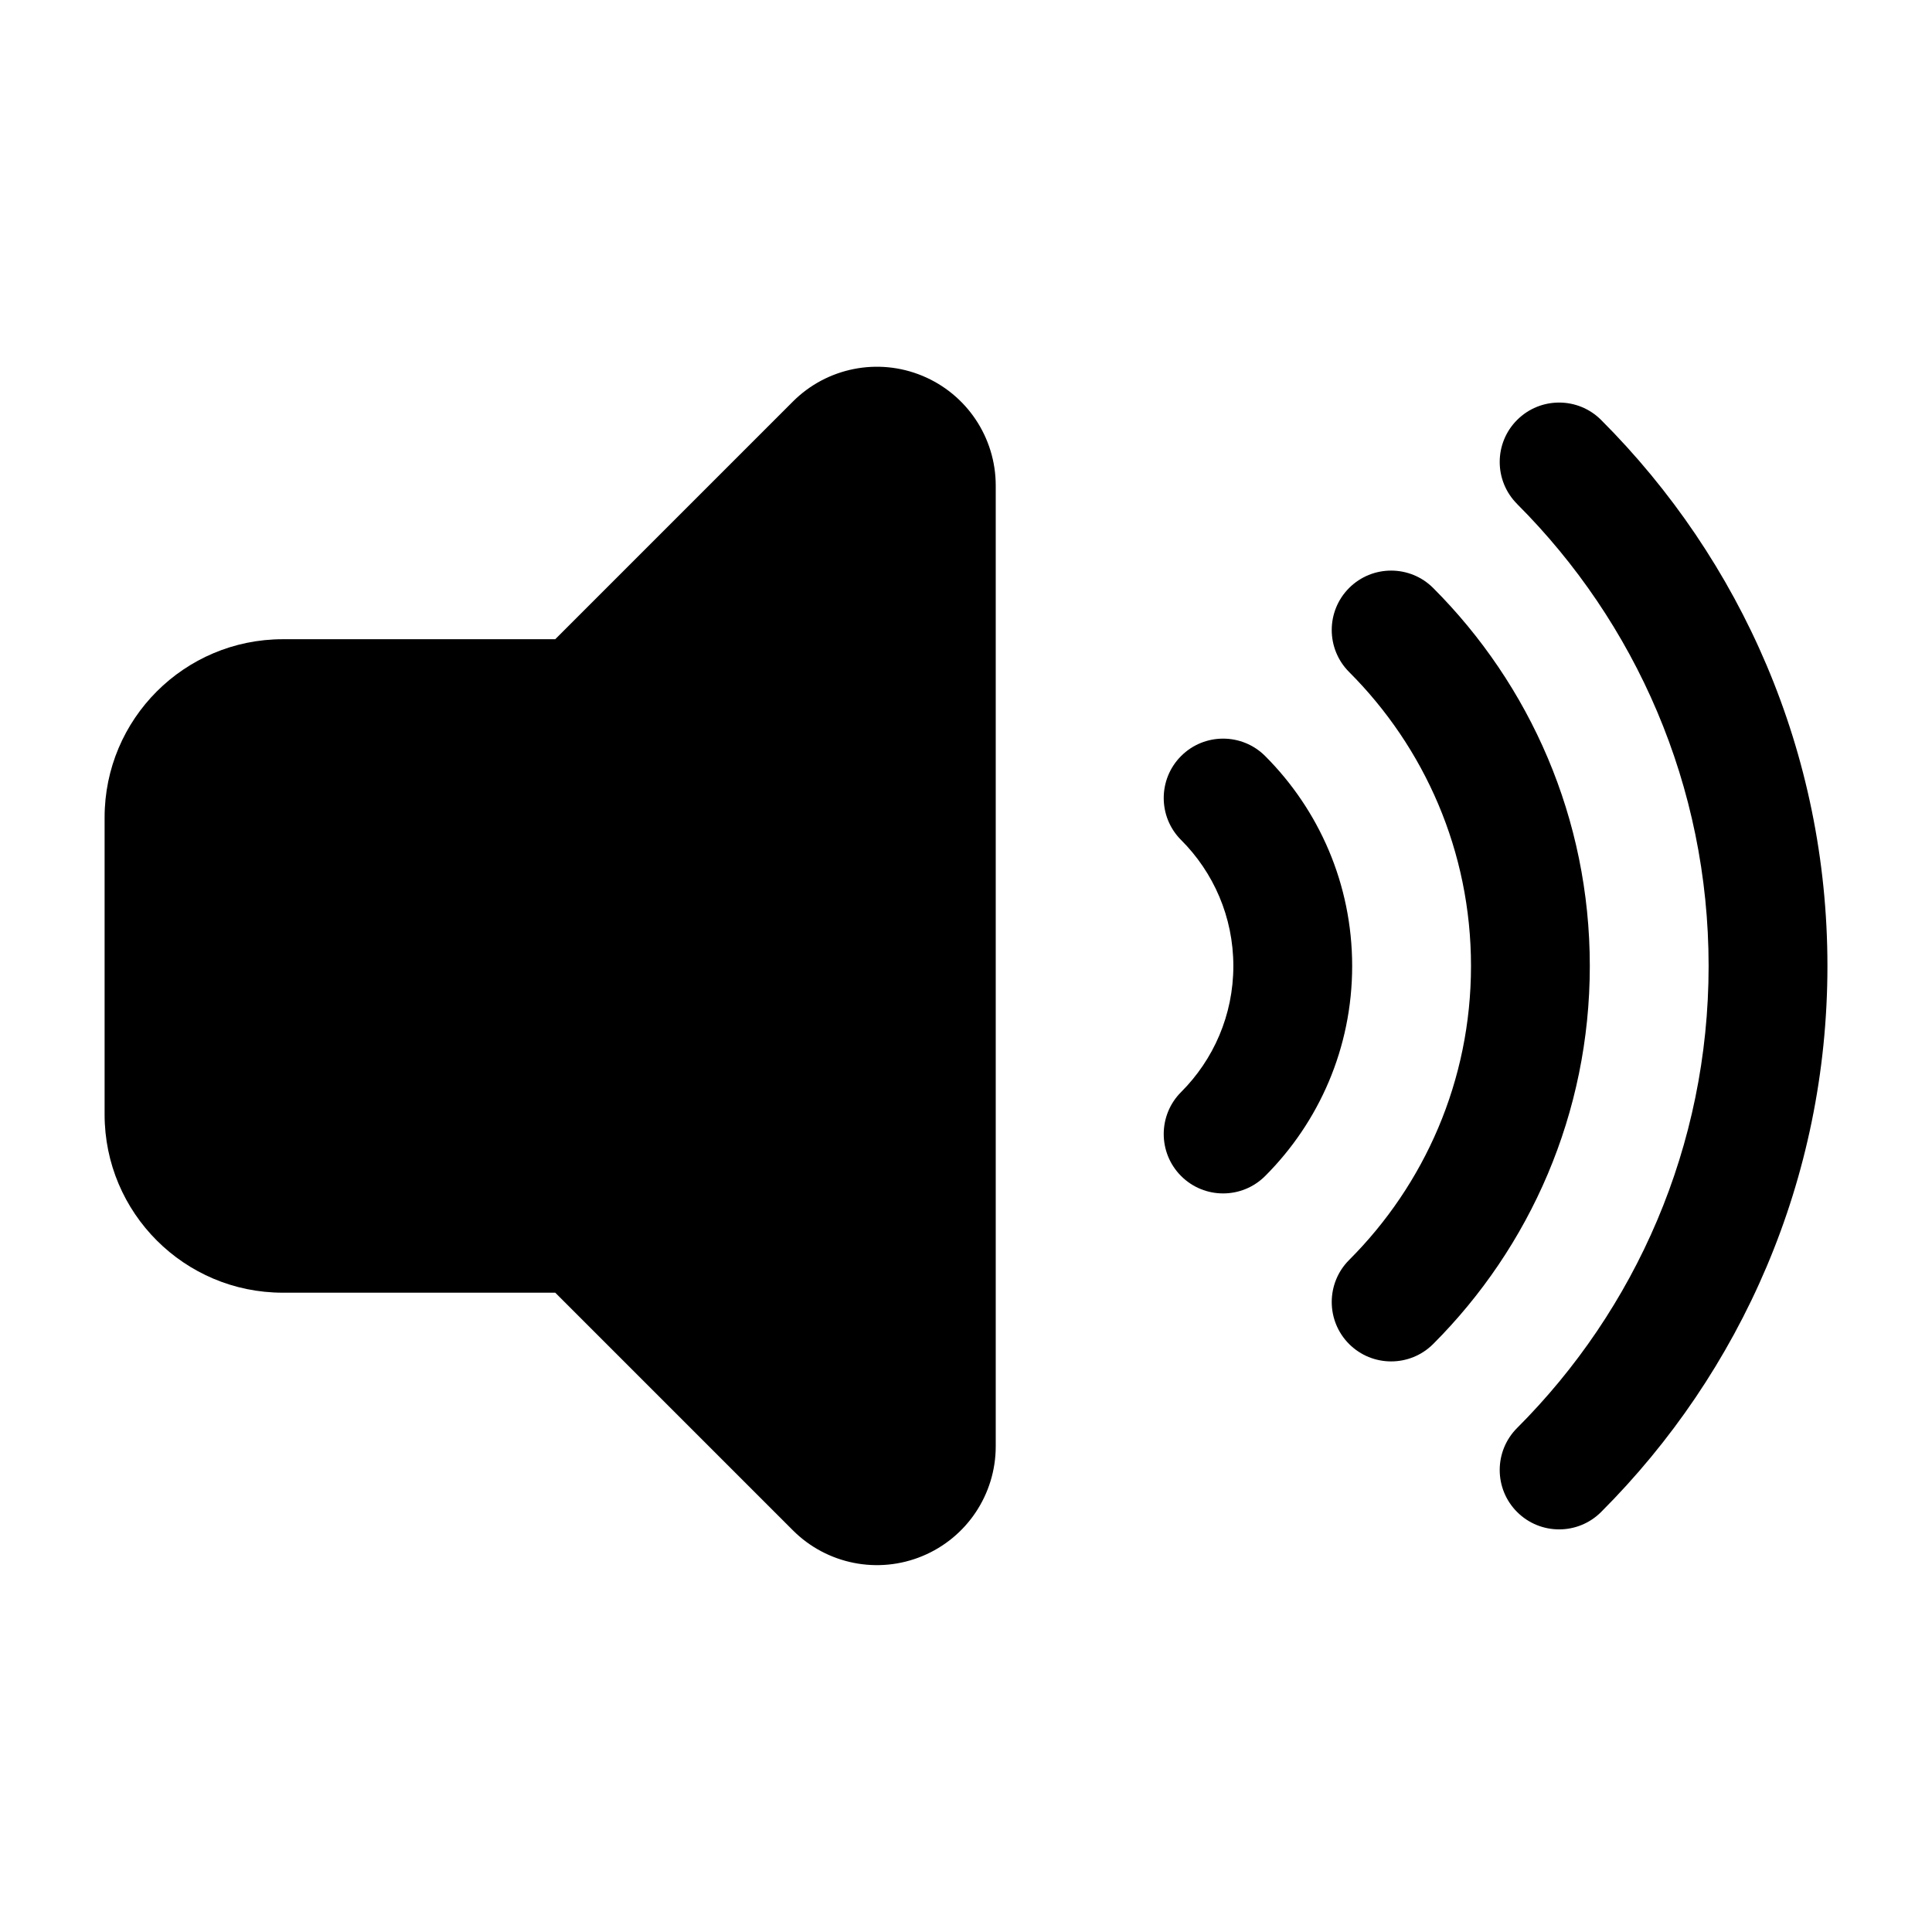 <?xml version="1.0" encoding="UTF-8"?>
<!-- Uploaded to: SVG Repo, www.svgrepo.com, Generator: SVG Repo Mixer Tools -->
<svg fill="#000000" width="800px" height="800px" version="1.1" viewBox="144 144 512 512" xmlns="http://www.w3.org/2000/svg">
 <g fill-rule="evenodd">
  <path d="m457.01 366.61c8.551 8.551 13.84 20.355 13.84 33.395 0 13.035-5.289 24.844-13.84 33.395-6.148 6.141-6.148 16.113 0 22.262 6.141 6.141 16.113 6.141 22.262 0 14.25-14.25 23.066-33.93 23.066-55.656s-8.816-41.406-23.066-55.656c-6.148-6.141-16.121-6.141-22.262 0-6.148 6.148-6.148 16.121 0 22.262z"/>
  <path d="m501.53 322.09c19.949 19.949 32.301 47.5 32.301 77.91s-12.352 57.961-32.301 77.91c-6.141 6.148-6.141 16.121 0 22.27 6.148 6.141 16.121 6.141 22.27 0 25.648-25.656 41.516-61.078 41.516-100.18s-15.871-74.523-41.516-100.18c-6.148-6.141-16.121-6.141-22.27 0-6.141 6.148-6.141 16.121 0 22.27z"/>
  <path d="m546.05 277.57c31.348 31.348 50.75 74.641 50.75 122.43s-19.406 91.086-50.75 122.43c-6.148 6.148-6.148 16.121 0 22.262 6.148 6.148 16.121 6.148 22.262 0 37.055-37.047 59.977-88.215 59.977-144.7s-22.922-107.65-59.977-144.7c-6.141-6.148-16.113-6.148-22.262 0-6.148 6.141-6.148 16.113 0 22.262z"/>
  <path d="m218.95 313.4c-26.082 0-47.23 21.145-47.23 47.23v78.719c0 26.086 21.148 47.23 47.23 47.23h72.199s48.176 48.184 62.977 62.977c9 9.004 22.555 11.699 34.309 6.824 11.77-4.875 19.445-16.355 19.445-29.09v-254.61c0-12.734-7.676-24.215-19.445-29.09-11.754-4.875-25.309-2.18-34.309 6.824-14.801 14.793-62.977 62.977-62.977 62.977z"/>
 </g>
</svg>